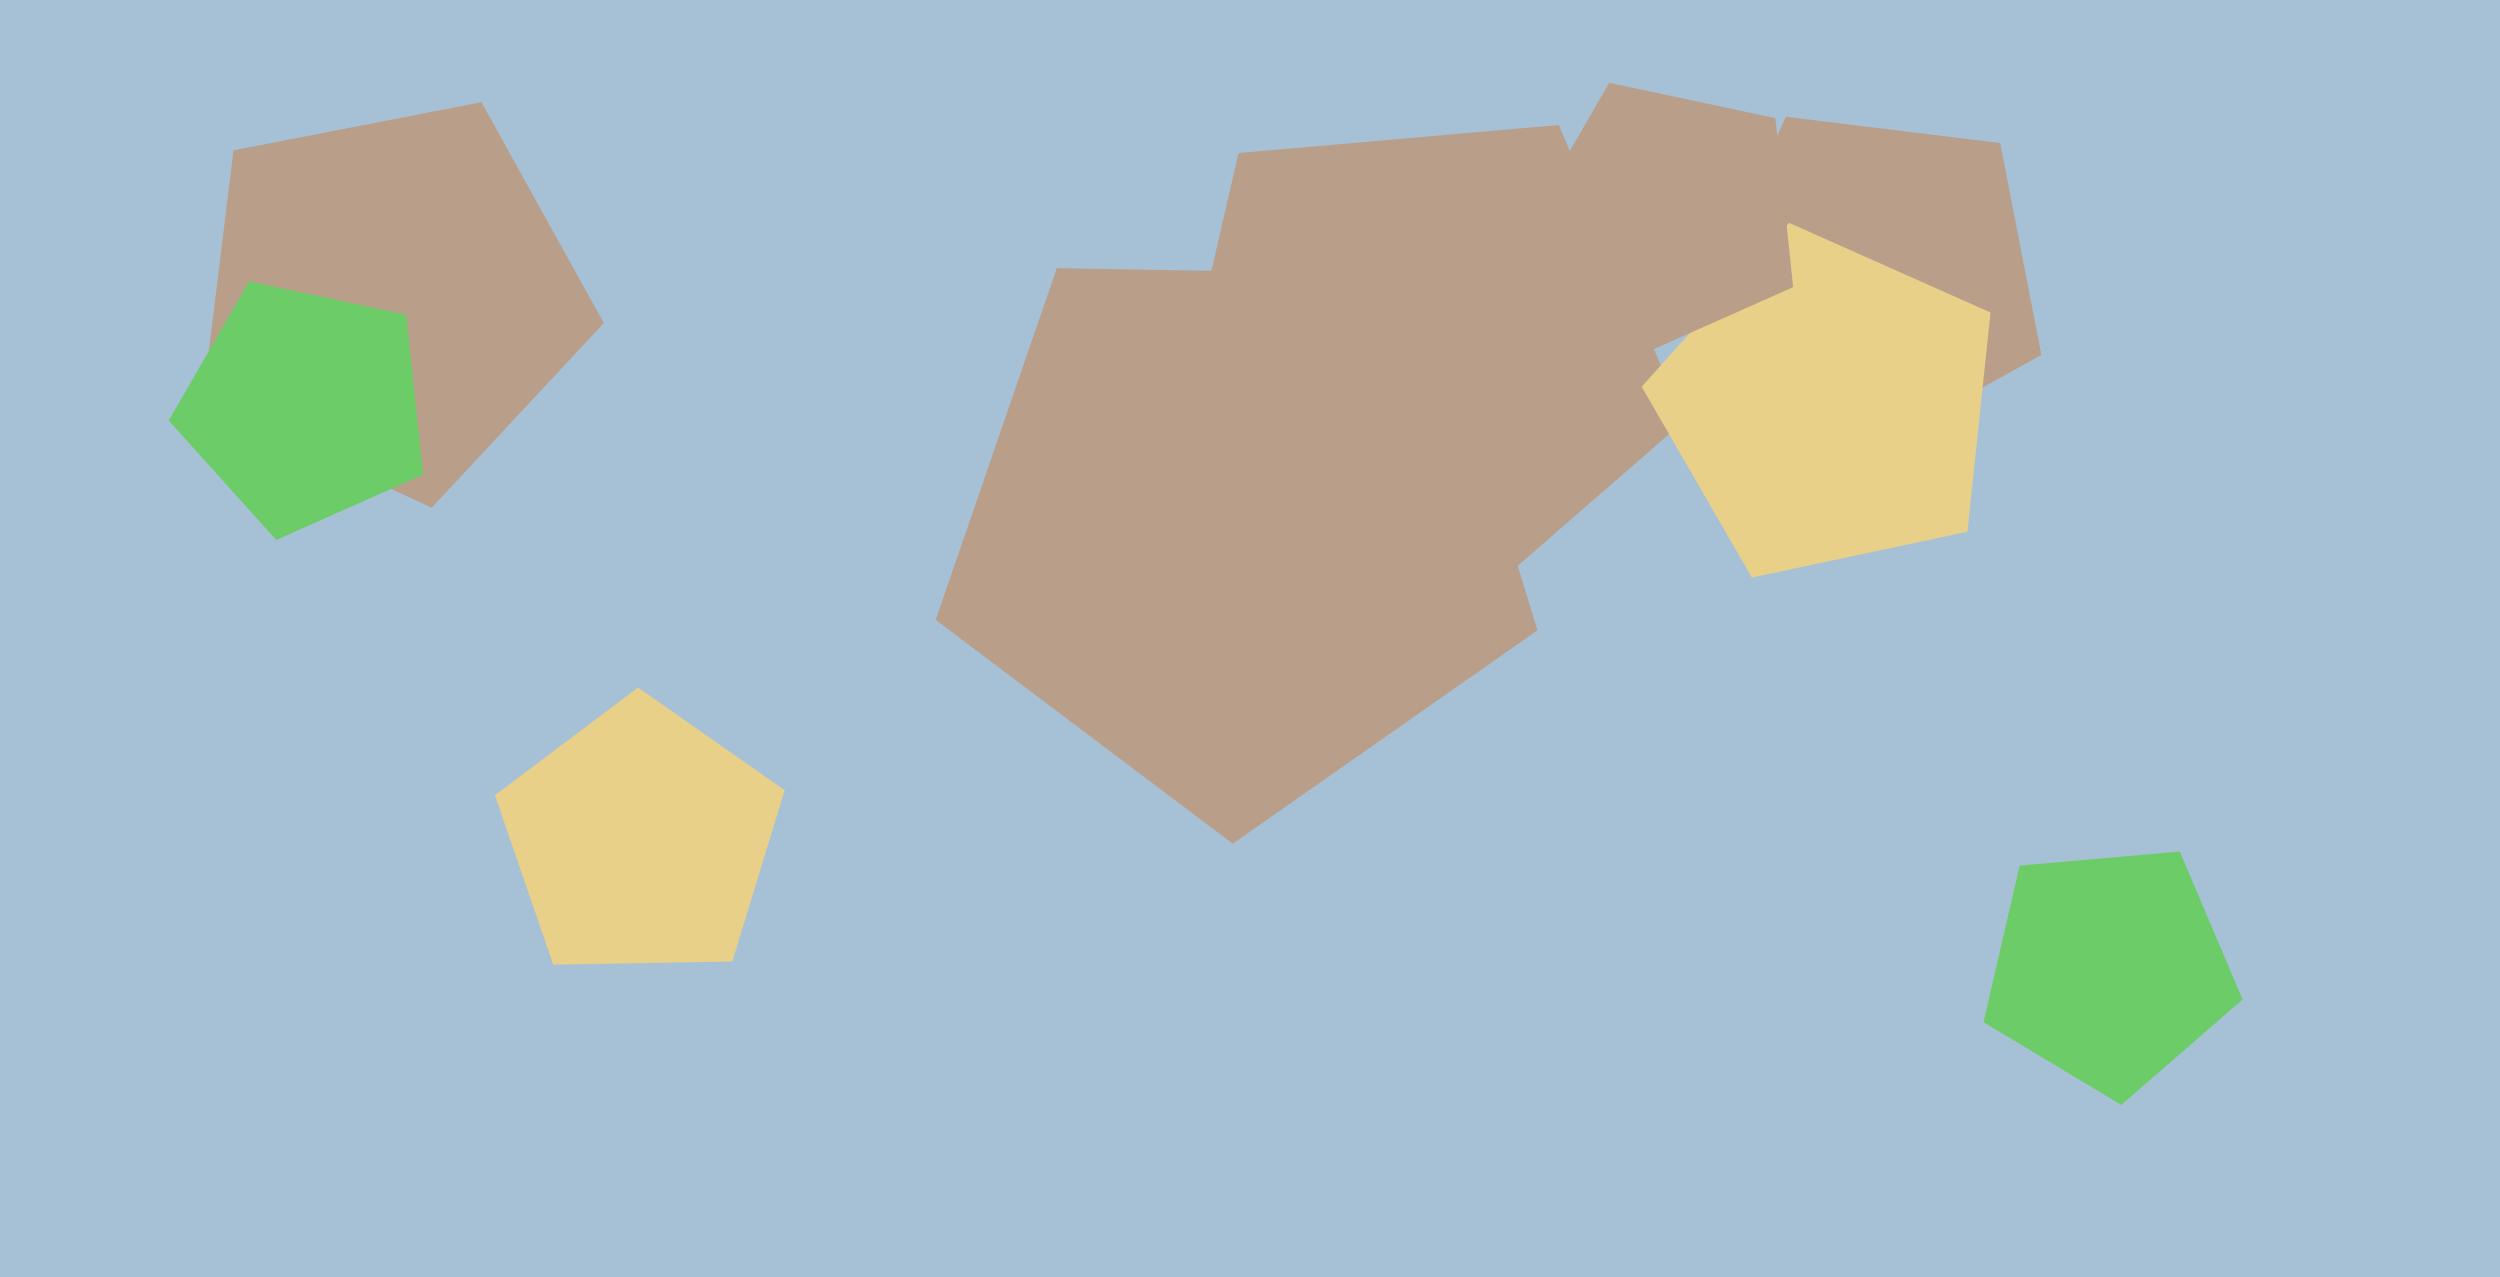 <svg xmlns="http://www.w3.org/2000/svg" width="640px" height="327px">
  <rect width="640" height="327" fill="rgb(166,193,213)"/>
  <polygon points="431.206,107.747 369.101,161.734 298.565,119.351 317.076,39.17 399.053,31.998" fill="rgb(185,158,137)"/>
  <polygon points="574.103,255.873 543.05,282.867 507.782,261.676 517.038,221.585 558.026,217.999" fill="rgb(108,204,104)"/>
  <polygon points="522.596,90.863 474.272,117.65 433.864,79.968 457.214,29.893 512.054,36.626" fill="rgb(185,158,137)"/>
  <polygon points="187.471,246.147 141.631,246.947 126.704,203.598 163.319,176.006 200.875,202.303" fill="rgb(232,208,136)"/>
  <polygon points="503.671,136.118 448.477,147.85 420.263,98.983 458.02,57.049 509.569,80.0" fill="rgb(232,208,136)"/>
  <polygon points="393.587,161.371 315.586,215.988 239.539,158.682 270.54,68.649 365.747,70.311" fill="rgb(185,158,137)"/>
  <polygon points="154.59,82.703 110.494,129.989 51.896,102.665 59.776,38.49 123.244,26.153" fill="rgb(185,158,137)"/>
  <polygon points="459.043,73.5 419.307,91.191 390.203,58.868 411.951,21.199 454.496,30.242" fill="rgb(185,158,137)"/>
  <polygon points="108.311,121.5 70.723,138.235 43.192,107.658 63.764,72.026 104.01,80.58" fill="rgb(108,204,104)"/>
</svg>